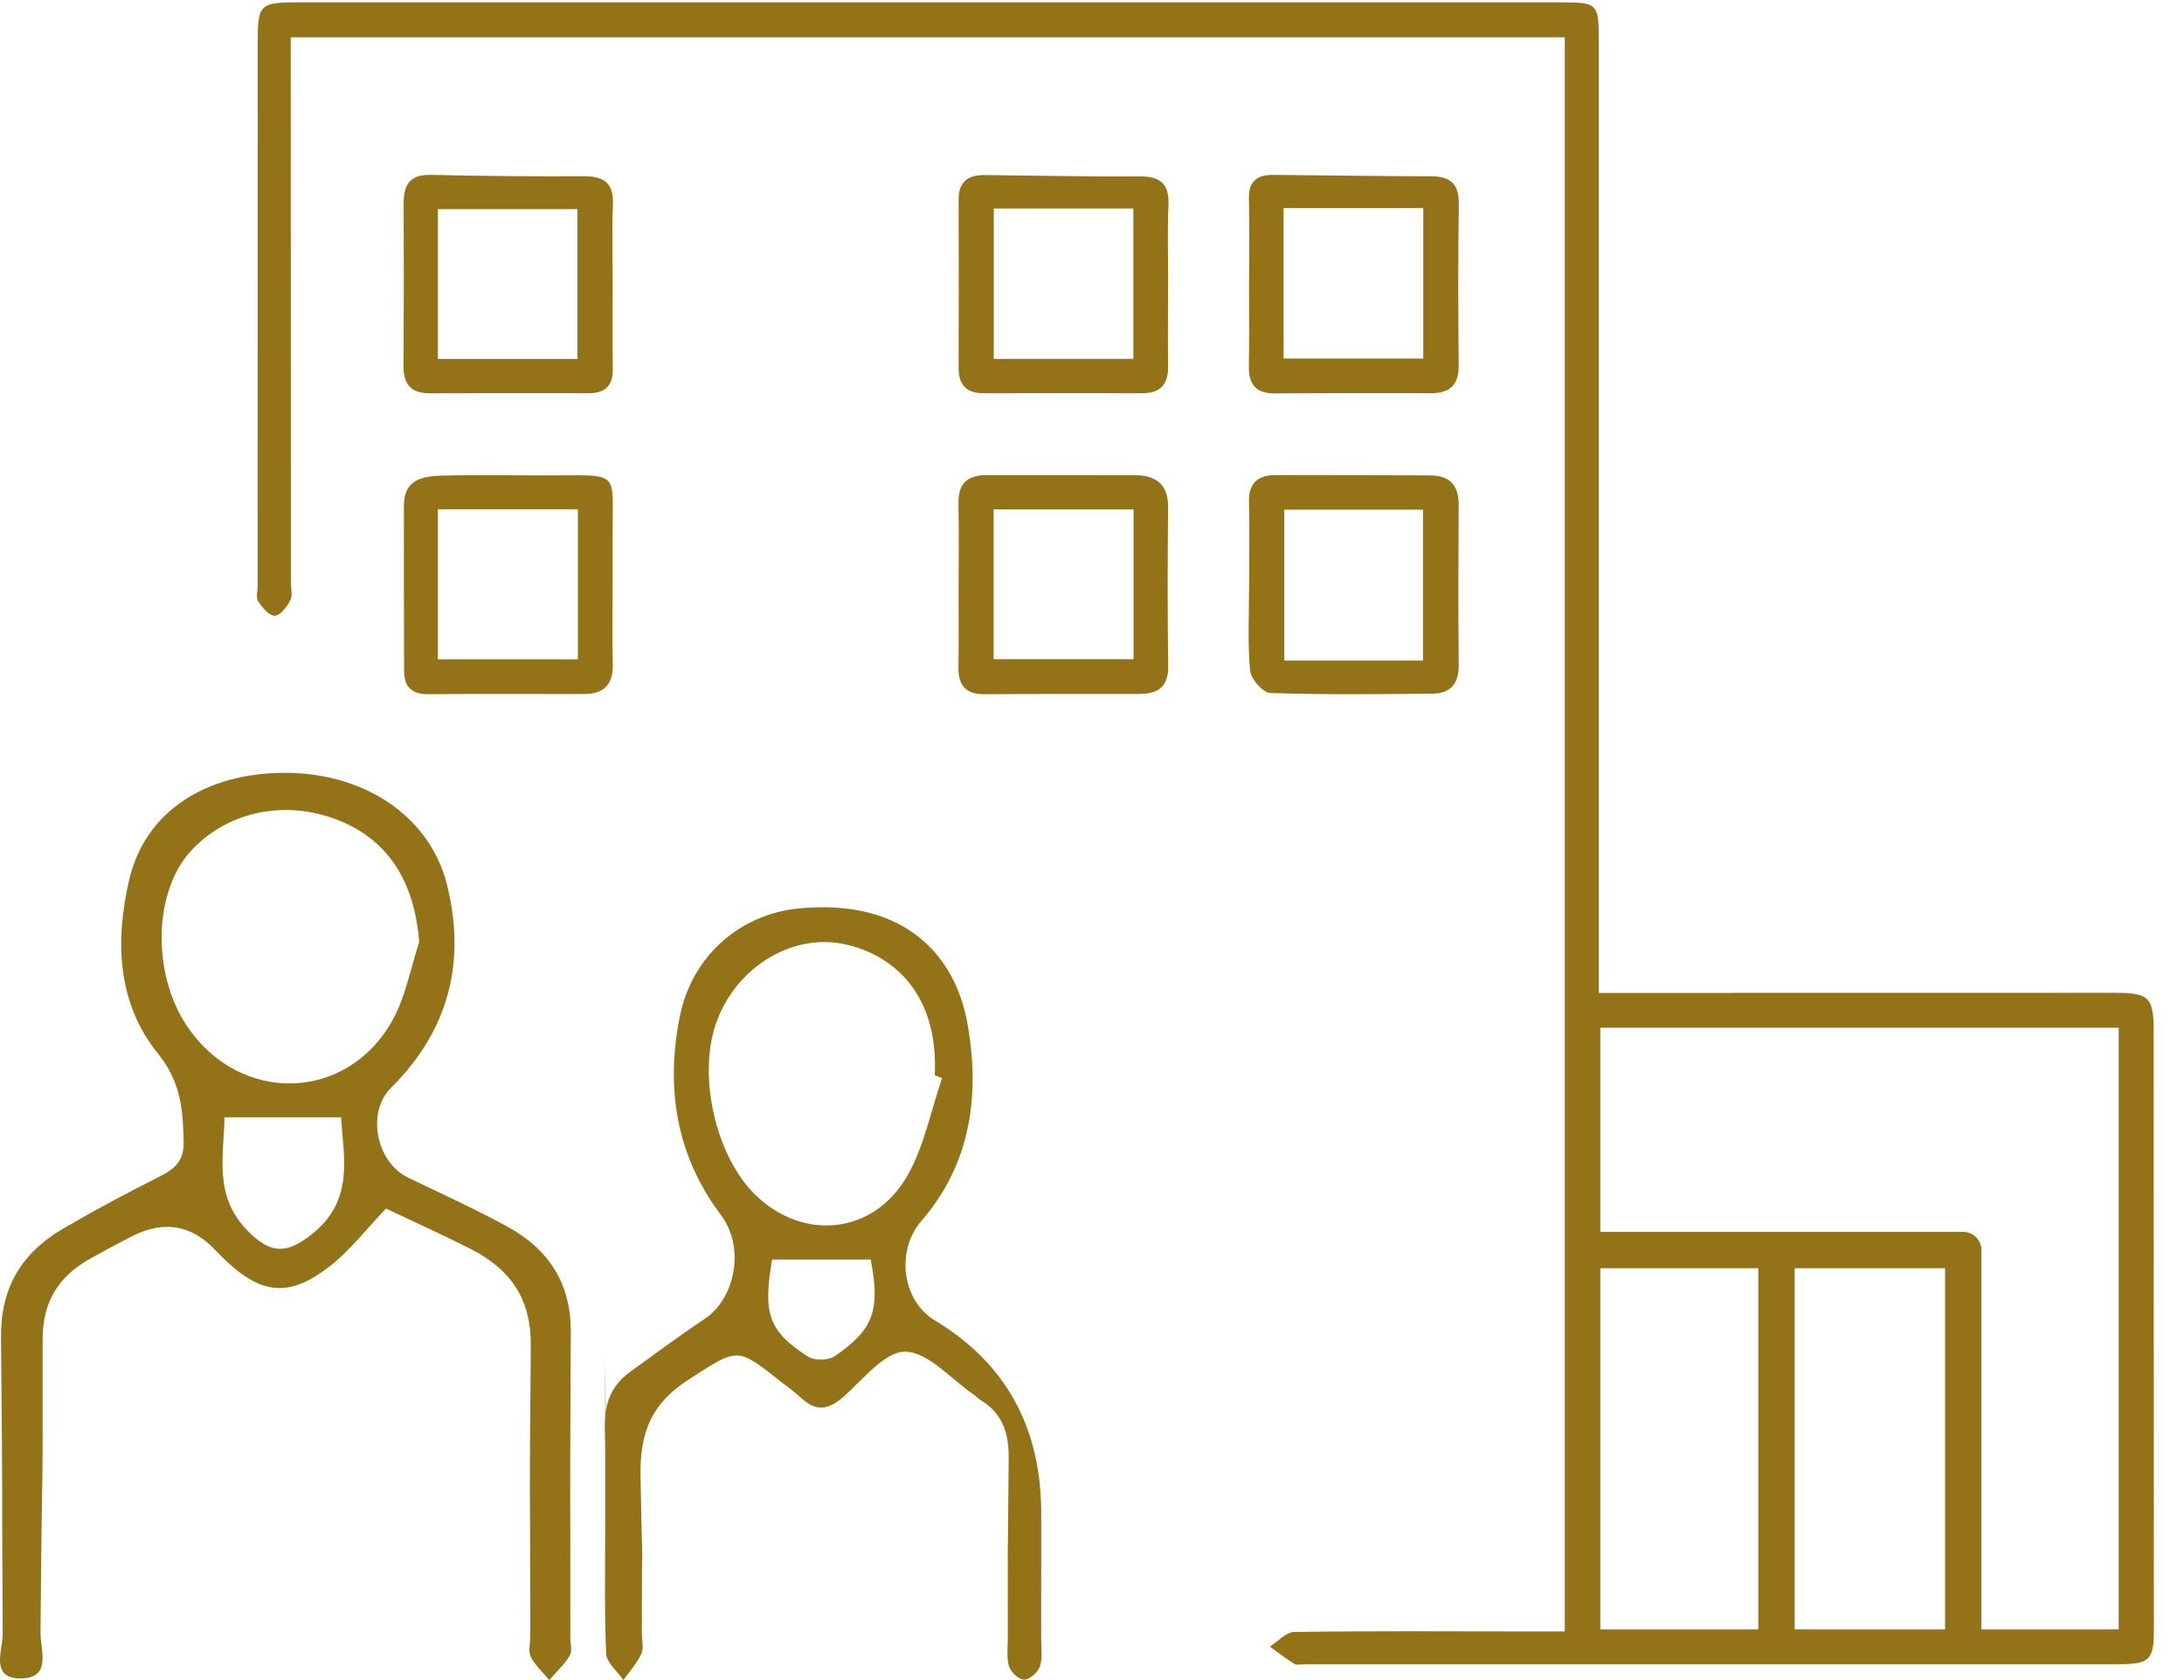 <svg width="65" height="50" viewBox="0 0 65 50" fill="none" xmlns="http://www.w3.org/2000/svg">
<path d="M47.583 29.549C49.008 29.549 50.292 29.549 51.575 29.549C55.358 29.549 59.14 29.546 62.922 29.547C63.962 29.547 64.095 29.674 64.097 30.683C64.101 36.626 64.103 42.571 64.103 48.514C64.103 49.397 63.971 49.528 63.066 49.528C54.987 49.529 46.907 49.528 38.828 49.528C38.725 49.528 38.6 49.563 38.524 49.519C38.27 49.362 38.034 49.177 37.791 49.004C38.034 48.852 38.273 48.571 38.518 48.568C40.859 48.535 43.2 48.551 45.541 48.553C45.869 48.553 46.195 48.553 46.571 48.553V1.109H8.653C8.653 1.407 8.653 1.729 8.653 2.05C8.654 7.145 8.656 12.239 8.657 17.334C8.657 17.515 8.715 17.725 8.64 17.867C8.54 18.058 8.344 18.317 8.178 18.324C8.016 18.332 7.809 18.082 7.685 17.901C7.613 17.794 7.667 17.601 7.667 17.447C7.667 12.043 7.667 6.639 7.67 1.237C7.67 0.132 7.738 0.07 8.865 0.07C18.771 0.07 36.562 0.07 46.468 0.07C47.546 0.07 47.584 0.109 47.584 1.216C47.584 10.298 47.584 19.38 47.584 28.464C47.584 28.791 47.584 29.119 47.584 29.55L47.583 29.549ZM47.629 30.586V48.494H63.056V30.586H47.629Z" fill="#937218"/>
<path d="M37.176 17.412C37.176 16.59 37.195 15.768 37.172 14.947C37.156 14.383 37.43 14.14 37.955 14.139C39.496 14.137 41.037 14.14 42.578 14.149C43.142 14.152 43.416 14.44 43.413 15.017C43.404 16.608 43.399 18.202 43.414 19.794C43.419 20.338 43.175 20.637 42.652 20.643C41.034 20.661 39.416 20.678 37.799 20.624C37.584 20.616 37.226 20.202 37.204 19.953C37.128 19.112 37.176 18.261 37.176 17.412ZM42.351 19.66V15.169H38.224V19.66H42.351Z" fill="#937218"/>
<path d="M28.53 17.374C28.53 16.576 28.542 15.778 28.525 14.981C28.513 14.39 28.791 14.139 29.364 14.14C30.831 14.145 32.297 14.137 33.763 14.142C34.402 14.143 34.773 14.408 34.765 15.114C34.748 16.683 34.746 18.253 34.768 19.822C34.777 20.437 34.471 20.65 33.921 20.652C32.377 20.654 30.834 20.649 29.29 20.66C28.723 20.664 28.516 20.38 28.525 19.845C28.539 19.023 28.528 18.199 28.528 17.375L28.53 17.374ZM33.737 15.159H29.572V19.618H33.737V15.159Z" fill="#937218"/>
<path d="M18.233 17.357C18.233 18.153 18.214 18.95 18.237 19.746C18.256 20.365 17.985 20.655 17.376 20.655C15.835 20.655 14.293 20.646 12.752 20.66C12.263 20.665 12.028 20.445 12.027 19.977C12.019 18.332 12.019 16.689 12.021 15.044C12.021 14.239 12.62 14.168 13.195 14.154C14.325 14.126 15.457 14.154 16.587 14.148C18.44 14.136 18.231 14.066 18.233 15.817C18.233 16.331 18.233 16.845 18.233 17.358V17.357ZM17.199 15.157H13.032V19.621H17.199V15.157Z" fill="#937218"/>
<path d="M34.763 8.435C34.763 9.258 34.754 10.08 34.765 10.902C34.771 11.445 34.532 11.707 33.98 11.704C32.413 11.698 30.845 11.701 29.278 11.704C28.769 11.704 28.528 11.463 28.53 10.95C28.536 9.279 28.534 7.61 28.53 5.939C28.528 5.41 28.811 5.205 29.301 5.21C30.842 5.225 32.383 5.259 33.924 5.25C34.555 5.247 34.804 5.489 34.776 6.121C34.74 6.891 34.768 7.662 34.767 8.434L34.763 8.435ZM33.731 10.681V6.206H29.576V10.681H33.731Z" fill="#937218"/>
<path d="M37.176 8.36C37.176 7.536 37.188 6.714 37.171 5.89C37.161 5.378 37.437 5.202 37.887 5.205C39.456 5.216 41.023 5.244 42.592 5.247C43.17 5.247 43.427 5.476 43.417 6.078C43.394 7.674 43.397 9.269 43.414 10.864C43.42 11.462 43.15 11.705 42.578 11.703C41.034 11.698 39.491 11.698 37.947 11.708C37.391 11.711 37.159 11.456 37.168 10.907C37.185 10.058 37.173 9.21 37.173 8.36H37.176ZM38.201 6.194V10.671H42.359V6.194H38.201Z" fill="#937218"/>
<path d="M18.234 8.488C18.234 9.31 18.222 10.133 18.239 10.955C18.25 11.479 18.015 11.705 17.503 11.703C15.936 11.698 14.368 11.698 12.801 11.706C12.252 11.709 12.007 11.454 12.01 10.909C12.019 9.29 12.021 7.672 12.014 6.054C12.011 5.496 12.2 5.19 12.823 5.204C14.338 5.239 15.854 5.253 17.37 5.245C17.982 5.242 18.271 5.451 18.242 6.1C18.208 6.895 18.234 7.694 18.234 8.49H18.237L18.234 8.488ZM17.185 10.683V6.224H13.033V10.683H17.185Z" fill="#937218"/>
<path d="M57.889 48.757V37.744H47.314C47.015 37.744 46.773 37.502 46.773 37.203C46.773 36.904 47.015 36.662 47.314 36.662H58.43C58.729 36.662 58.971 36.904 58.971 37.203V48.757C58.971 49.056 58.729 49.298 58.43 49.298C58.131 49.298 57.889 49.056 57.889 48.757Z" fill="#937218"/>
<path d="M53.413 37.265V48.818H52.331V37.265H53.413Z" fill="#937218"/>
<path d="M11.489 35.97C10.866 36.617 10.403 37.231 9.805 37.693C8.621 38.61 7.797 38.53 6.73 37.525C6.619 37.42 6.51 37.312 6.405 37.2C5.696 36.453 4.878 36.314 3.95 36.782C3.531 36.993 3.12 37.218 2.711 37.443C1.724 37.986 1.269 38.761 1.269 39.853C1.277 45.785 1.252 42.669 1.206 48.601C1.202 49.09 1.545 49.933 0.644 49.952C-0.316 49.972 0.082 49.11 0.08 48.64C0.048 42.678 0.086 45.765 0.03 39.804C0.017 38.342 0.617 37.301 1.895 36.555C2.833 36.007 3.799 35.493 4.774 35.002C5.239 34.767 5.48 34.509 5.466 33.977C5.443 33.035 5.39 32.207 4.703 31.358C3.472 29.834 3.428 27.978 3.845 26.185C4.317 24.151 6.12 22.997 8.495 23C10.853 23.004 12.793 24.298 13.3 26.318C13.868 28.581 13.388 30.636 11.639 32.372C10.902 33.102 11.191 34.585 12.149 35.048C13.134 35.525 14.136 35.977 15.092 36.5C16.363 37.197 16.994 38.22 16.988 39.641C16.958 45.691 16.975 42.692 16.975 48.743C16.975 48.92 17.04 49.131 16.96 49.266C16.799 49.534 16.556 49.757 16.35 50C16.161 49.773 15.927 49.566 15.799 49.312C15.715 49.142 15.782 48.906 15.782 48.698C15.78 42.795 15.748 45.941 15.797 40.039C15.809 38.683 15.22 37.787 14.008 37.17C13.178 36.748 12.323 36.364 11.489 35.968V35.97ZM12.476 28.038C12.333 26.171 11.489 24.901 9.902 24.348C8.352 23.807 6.707 24.193 5.665 25.344C4.572 26.552 4.52 28.964 5.554 30.52C7.117 32.874 10.323 32.813 11.682 30.361C12.078 29.648 12.218 28.815 12.476 28.038ZM6.681 33.251C6.665 34.393 6.35 35.583 7.359 36.617C8.032 37.305 8.499 37.349 9.273 36.738C10.547 35.734 10.229 34.47 10.149 33.251H6.679H6.681Z" fill="#937218"/>
<path d="M18.016 40.978C18.016 38.354 18.038 45.078 18 42.456C17.99 41.733 18.214 41.22 18.749 40.831C19.482 40.3 20.21 39.759 20.962 39.259C21.898 38.636 22.173 37.117 21.463 36.17C20.132 34.402 19.799 32.399 20.236 30.235C20.601 28.432 22.046 27.203 23.768 27.036C26.942 26.728 28.432 28.454 28.791 30.451C29.177 32.593 28.891 34.642 27.425 36.333C26.652 37.223 26.849 38.711 27.821 39.296C29.932 40.564 30.988 42.478 30.989 45.038C30.989 49.401 30.989 44.415 30.987 48.778C30.987 49.053 31.034 49.349 30.949 49.593C30.887 49.771 30.65 49.983 30.486 49.989C30.332 49.993 30.092 49.775 30.034 49.601C29.951 49.355 29.994 49.06 29.994 48.785C29.996 43.873 29.982 48.311 30.02 43.398C30.027 42.601 29.812 42.05 29.179 41.663C29.105 41.617 29.044 41.548 28.972 41.498C28.299 41.038 27.632 40.243 26.947 40.227C26.345 40.212 25.699 41.038 25.121 41.555C24.675 41.953 24.292 42.026 23.844 41.604C23.651 41.423 23.433 41.275 23.226 41.11C21.917 40.063 21.951 40.124 20.501 41.053C19.427 41.74 19.038 42.575 19.064 43.933C19.152 48.598 19.102 43.919 19.103 48.587C19.103 48.802 19.165 49.047 19.086 49.221C18.957 49.505 18.735 49.743 18.553 50C18.374 49.738 18.052 49.483 18.04 49.212C17.985 47.933 18.012 46.651 18.012 45.37C18.012 43.906 18.012 42.442 18.012 40.976L18.016 40.978ZM28.038 32.086C27.965 32.058 27.893 32.029 27.821 32.001C27.94 29.463 26.462 28.364 25.09 28.091C23.51 27.776 21.843 28.846 21.294 30.506C20.769 32.089 21.323 34.438 22.486 35.565C23.908 36.943 25.992 36.745 27 34.999C27.501 34.13 27.701 33.064 28.038 32.087V32.086ZM25.913 37.485H22.979C22.703 39.089 22.87 39.614 24.037 40.368C24.238 40.498 24.646 40.494 24.844 40.36C26.004 39.569 26.203 38.979 25.914 37.487L25.913 37.485Z" fill="#937218"/>
</svg>
